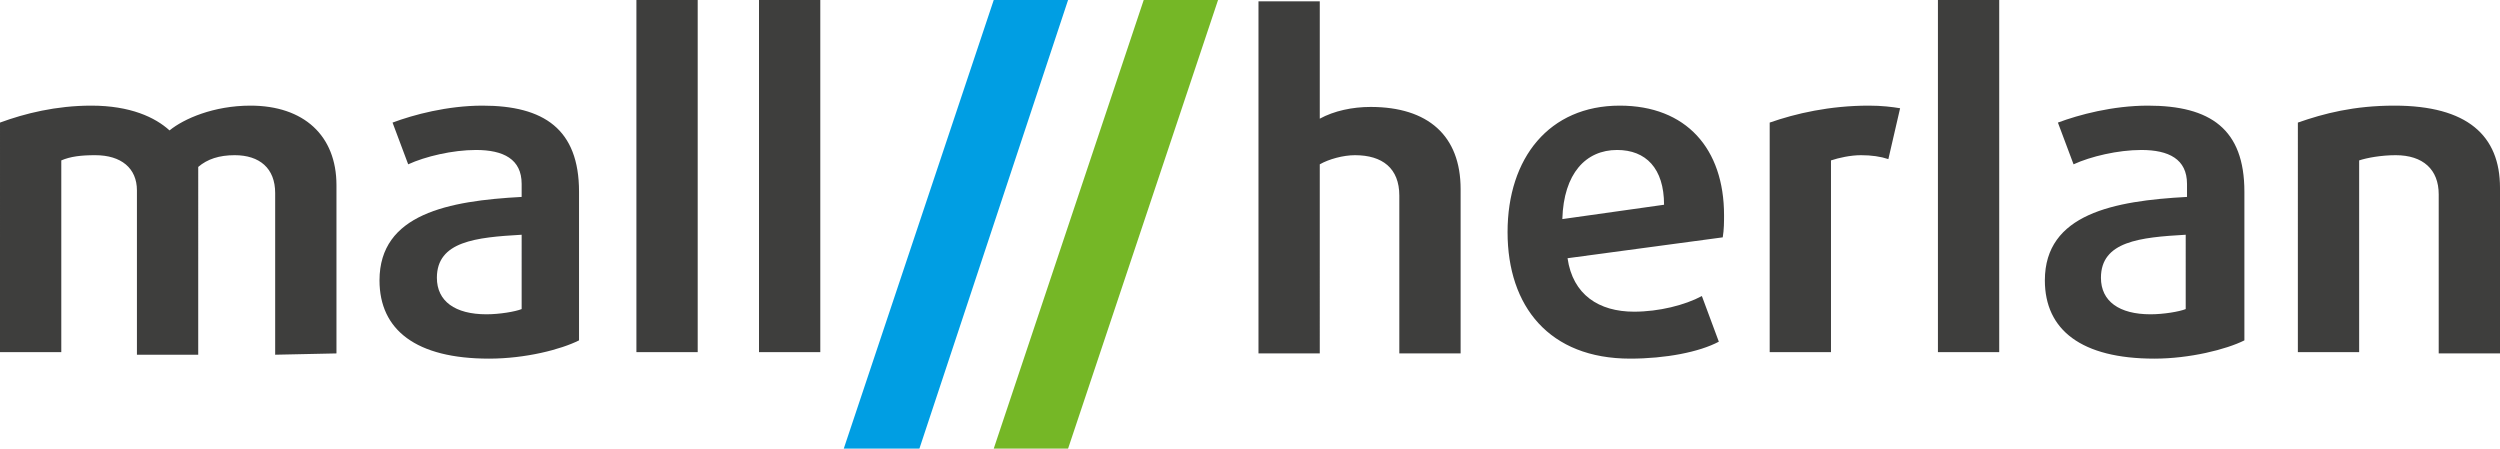 <?xml version="1.0" encoding="utf-8"?>
<!-- Generator: Adobe Illustrator 22.1.0, SVG Export Plug-In . SVG Version: 6.00 Build 0)  -->
<svg version="1.1" id="Ebene_1" xmlns="http://www.w3.org/2000/svg" xmlns:xlink="http://www.w3.org/1999/xlink" x="0px" y="0px"
	 width="191.7px" height="34.4px" viewBox="0 0 191.7 34.4" style="enable-background:new 0 0 191.7 34.4;" xml:space="preserve">
<style type="text/css">
	.st0{fill:#3E3E3D;}
	.st1{fill:#75B726;}
	.st2{fill:#009EE3;}
</style>
<g>
	<g>
		<path class="st0" d="M112,27.1V14.5c0-4.1-2.5-6.3-6.9-6.3c-1.4,0-2.8,0.3-3.9,0.9v-9h-4.7v27h4.7V12.6c0.7-0.4,1.8-0.7,2.7-0.7
			c2.1,0,3.4,1,3.4,3.1v12.1H112z M132.2,16.5c0-5.1-2.9-8.4-8-8.4c-5.4,0-8.6,4-8.6,9.7s3.2,9.7,9.4,9.7c2.7,0,5.3-0.5,6.8-1.3
			l-1.3-3.5c-1.3,0.7-3.3,1.2-5.2,1.2c-2.7,0-4.7-1.3-5.1-4.1l11.9-1.6C132.2,17.6,132.2,17,132.2,16.5 M127.6,15.7l-7.8,1.1
			c0.1-3.5,1.8-5.3,4.2-5.3C126.2,11.5,127.6,12.9,127.6,15.7 M145.7,8.3c-0.6-0.1-1.4-0.2-2.4-0.2c-3,0-5.6,0.6-7.6,1.3V27h4.7
			V12.3c0.6-0.2,1.5-0.4,2.3-0.4c0.8,0,1.5,0.1,2.1,0.3L145.7,8.3z M153.3,0h-4.7v27h4.7V0z M172.1,26.1V14.7c0-4.8-2.6-6.6-7.4-6.6
			c-2.7,0-5.3,0.7-6.9,1.3l1.2,3.2c1.3-0.6,3.4-1.1,5.2-1.1c2.1,0,3.5,0.7,3.5,2.6v1c-5.6,0.3-10.9,1.3-10.9,6.4c0,3.8,2.8,6,8.4,6
			C167.9,27.5,170.7,26.8,172.1,26.1 M167.6,23.7c-0.5,0.2-1.7,0.4-2.7,0.4c-2.4,0-3.8-1-3.8-2.8c0-2.8,3-3.1,6.5-3.3V23.7z
			 M191.7,27.1V14.4c0-4-2.5-6.3-8.1-6.3c-3.1,0-5.4,0.6-7.4,1.3V27h4.7V12.3c0.6-0.2,1.7-0.4,2.8-0.4c2.1,0,3.3,1.1,3.3,3v12.2
			H191.7z"/>
		<path class="st0" d="M25.8,27.1V14.2c0-3.8-2.5-6.1-6.6-6.1c-2.8,0-5.1,1-6.2,1.9c-1.1-1-3-1.9-6-1.9c-2.7,0-5.1,0.6-7,1.3V27h4.7
			V12.3c0.7-0.3,1.5-0.4,2.6-0.4c2,0,3.2,1,3.2,2.7v12.6h4.7V12.8c0.7-0.6,1.6-0.9,2.8-0.9c1.9,0,3.1,1,3.1,2.9v12.4L25.8,27.1
			L25.8,27.1z M44.4,26.1V14.7c0-4.8-2.7-6.6-7.4-6.6c-2.7,0-5.3,0.7-6.9,1.3l1.2,3.2c1.3-0.6,3.4-1.1,5.2-1.1
			c2.1,0,3.5,0.7,3.5,2.6v1c-5.6,0.3-10.9,1.3-10.9,6.4c0,3.8,2.8,6,8.4,6C40.3,27.5,43,26.8,44.4,26.1 M40,23.7
			c-0.5,0.2-1.7,0.4-2.7,0.4c-2.4,0-3.8-1-3.8-2.8c0-2.8,3-3.1,6.5-3.3V23.7z M53.5,0h-4.7v27h4.7V0z M62.9,0h-4.7v27h4.7V0z"/>
	</g>
	<polygon class="st1" points="87.7,0 76.2,34.4 81.9,34.4 93.4,0 	"/>
	<polygon class="st2" points="76.2,0 64.7,34.4 70.5,34.4 81.9,0 	"/>
</g>
</svg>
